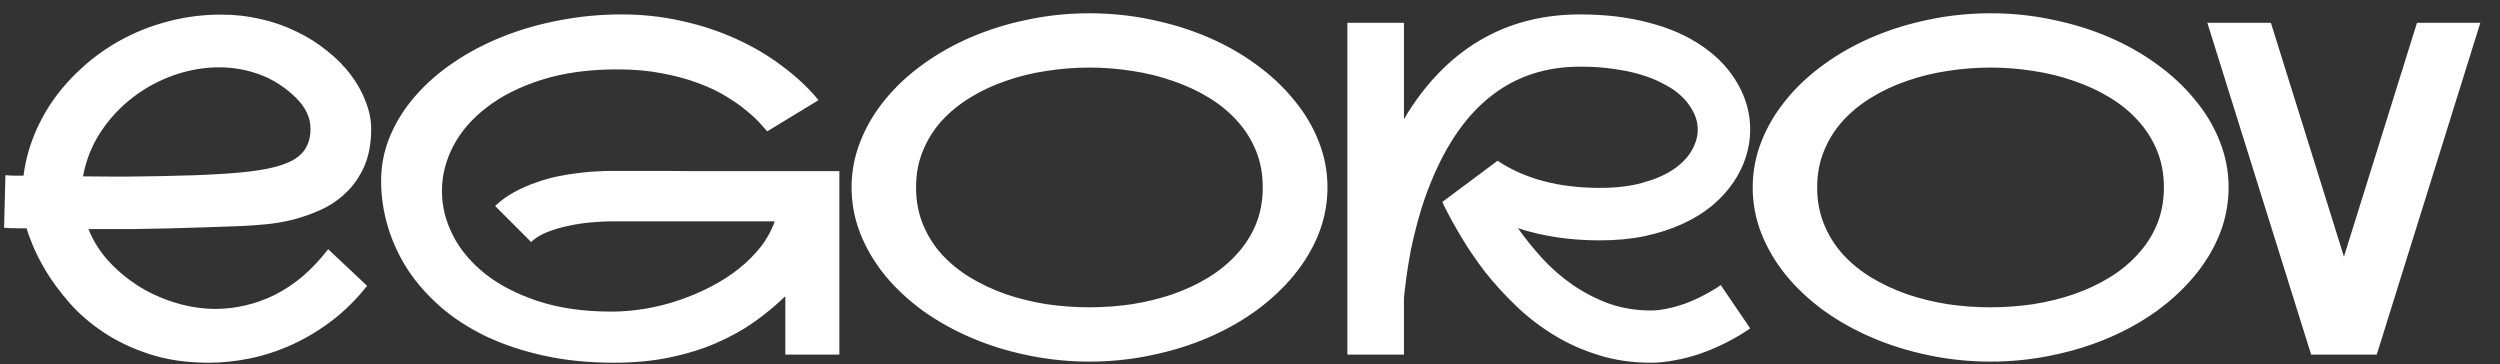 <?xml version="1.0" encoding="UTF-8"?> <svg xmlns="http://www.w3.org/2000/svg" width="103" height="15" viewBox="0 0 103 15" fill="none"><rect x="0" y="0" width="103" height="15" fill="#333333" stroke="none"/><path d="M15.124 11.776C14.677 12.341 14.186 12.826 13.652 13.23C13.124 13.627 12.577 13.954 12.012 14.208C11.446 14.463 10.875 14.649 10.297 14.767C9.719 14.885 9.16 14.944 8.62 14.944C7.7 14.944 6.88 14.826 6.16 14.59C5.439 14.354 4.805 14.053 4.259 13.686C3.712 13.32 3.246 12.916 2.861 12.475C2.476 12.034 2.159 11.608 1.91 11.198C1.662 10.782 1.472 10.412 1.342 10.089C1.211 9.766 1.131 9.54 1.1 9.409C0.764 9.403 0.534 9.4 0.41 9.4C0.286 9.394 0.205 9.387 0.168 9.381L0.224 7.219C0.23 7.219 0.242 7.219 0.261 7.219C0.286 7.219 0.323 7.222 0.373 7.229C0.429 7.229 0.503 7.232 0.596 7.238C0.696 7.238 0.82 7.238 0.969 7.238C1.037 6.691 1.177 6.151 1.388 5.616C1.6 5.082 1.876 4.573 2.218 4.088C2.566 3.604 2.973 3.153 3.439 2.737C3.904 2.321 4.42 1.957 4.985 1.647C5.551 1.336 6.163 1.091 6.821 0.911C7.48 0.724 8.176 0.622 8.909 0.603C8.989 0.603 9.07 0.603 9.151 0.603C9.679 0.603 10.201 0.662 10.716 0.78C11.232 0.892 11.726 1.063 12.198 1.293C12.67 1.516 13.096 1.783 13.475 2.094C13.86 2.398 14.186 2.728 14.453 3.082C14.72 3.436 14.925 3.806 15.068 4.191C15.217 4.57 15.292 4.942 15.292 5.309C15.292 5.912 15.195 6.43 15.003 6.865C14.81 7.294 14.559 7.654 14.248 7.946C13.944 8.238 13.599 8.471 13.214 8.645C12.829 8.819 12.44 8.956 12.049 9.055C11.664 9.148 11.297 9.21 10.949 9.241C10.601 9.272 10.309 9.294 10.073 9.307L9.831 9.316C9.452 9.328 9.014 9.344 8.517 9.363C8.026 9.375 7.508 9.391 6.961 9.409C6.414 9.422 5.927 9.431 5.498 9.437C5.076 9.437 4.728 9.437 4.454 9.437C4.181 9.437 3.911 9.437 3.644 9.437C3.842 9.934 4.128 10.384 4.501 10.788C4.88 11.192 5.305 11.54 5.778 11.832C6.256 12.118 6.762 12.338 7.296 12.494C7.831 12.649 8.359 12.727 8.881 12.727C9.284 12.727 9.688 12.68 10.092 12.587C10.502 12.494 10.906 12.351 11.303 12.158C11.701 11.959 12.086 11.705 12.459 11.394C12.832 11.077 13.186 10.701 13.521 10.267L15.124 11.776ZM12.189 4.023C11.741 3.588 11.248 3.271 10.707 3.073C10.173 2.874 9.614 2.774 9.03 2.774C8.402 2.774 7.778 2.883 7.157 3.1C6.542 3.318 5.976 3.625 5.461 4.023C4.951 4.414 4.513 4.887 4.147 5.439C3.786 5.986 3.544 6.595 3.42 7.266C3.774 7.272 4.128 7.275 4.482 7.275C4.662 7.275 4.93 7.275 5.284 7.275C5.644 7.269 6.079 7.263 6.588 7.257C7.104 7.244 7.592 7.232 8.051 7.219C8.511 7.201 8.927 7.179 9.3 7.154L9.44 7.145C10.067 7.101 10.595 7.036 11.024 6.949C11.453 6.862 11.797 6.747 12.058 6.604C12.319 6.455 12.506 6.275 12.617 6.064C12.735 5.846 12.794 5.595 12.794 5.309C12.794 4.849 12.592 4.421 12.189 4.023ZM25.133 7.042H27.36C27.795 7.042 28.258 7.045 28.748 7.052C29.245 7.052 29.758 7.052 30.286 7.052H34.582V14.609H32.355V12.205C31.963 12.584 31.531 12.941 31.059 13.276C30.587 13.606 30.062 13.895 29.484 14.143C28.907 14.392 28.27 14.587 27.574 14.73C26.884 14.873 26.123 14.944 25.291 14.944C24.254 14.944 23.297 14.848 22.421 14.655C21.545 14.463 20.75 14.199 20.035 13.863C19.327 13.522 18.703 13.118 18.162 12.652C17.622 12.18 17.168 11.667 16.802 11.114C16.442 10.555 16.168 9.965 15.982 9.344C15.795 8.723 15.702 8.092 15.702 7.452C15.702 6.806 15.826 6.188 16.075 5.598C16.323 5.008 16.668 4.461 17.109 3.958C17.55 3.448 18.078 2.986 18.694 2.569C19.308 2.153 19.983 1.799 20.716 1.507C21.449 1.215 22.228 0.991 23.055 0.836C23.887 0.675 24.738 0.594 25.608 0.594C26.465 0.594 27.291 0.684 28.087 0.864C28.882 1.038 29.627 1.283 30.323 1.6C31.025 1.917 31.662 2.293 32.233 2.728C32.811 3.156 33.308 3.622 33.724 4.126L31.609 5.411C31.553 5.343 31.457 5.234 31.32 5.085C31.183 4.93 31 4.759 30.77 4.573C30.547 4.38 30.27 4.185 29.941 3.986C29.618 3.781 29.236 3.597 28.795 3.436C28.36 3.268 27.863 3.132 27.304 3.026C26.745 2.914 26.123 2.858 25.44 2.858C24.26 2.858 23.219 3.001 22.318 3.287C21.418 3.573 20.663 3.952 20.054 4.424C19.445 4.89 18.985 5.421 18.675 6.017C18.364 6.614 18.209 7.226 18.209 7.853C18.209 7.865 18.209 7.878 18.209 7.89C18.209 8.499 18.358 9.099 18.656 9.689C18.954 10.279 19.399 10.81 19.989 11.282C20.579 11.748 21.309 12.124 22.179 12.41C23.048 12.695 24.052 12.838 25.189 12.838C25.648 12.838 26.117 12.798 26.596 12.717C27.074 12.636 27.54 12.518 27.993 12.363C28.447 12.208 28.882 12.021 29.298 11.804C29.721 11.587 30.102 11.341 30.444 11.068C30.792 10.788 31.093 10.487 31.348 10.164C31.603 9.835 31.792 9.487 31.917 9.12H25.151C24.953 9.12 24.71 9.133 24.424 9.158C24.139 9.176 23.831 9.22 23.502 9.288C23.179 9.35 22.871 9.437 22.579 9.549C22.294 9.661 22.061 9.801 21.88 9.968L20.399 8.487C20.635 8.263 20.896 8.073 21.181 7.918C21.467 7.763 21.762 7.632 22.067 7.527C22.371 7.415 22.676 7.328 22.98 7.266C23.284 7.204 23.573 7.157 23.847 7.126C24.12 7.089 24.369 7.067 24.592 7.061C24.816 7.048 24.996 7.042 25.133 7.042ZM44.888 0.547C45.758 0.547 46.603 0.634 47.423 0.808C48.249 0.976 49.026 1.215 49.753 1.526C50.48 1.836 51.144 2.212 51.747 2.653C52.349 3.088 52.868 3.573 53.303 4.107C53.744 4.635 54.086 5.206 54.328 5.821C54.57 6.43 54.692 7.064 54.692 7.722C54.692 8.381 54.57 9.018 54.328 9.633C54.086 10.242 53.744 10.813 53.303 11.347C52.868 11.876 52.349 12.36 51.747 12.801C51.144 13.236 50.48 13.609 49.753 13.919C49.026 14.23 48.249 14.469 47.423 14.637C46.603 14.811 45.758 14.898 44.888 14.898C44.019 14.898 43.171 14.811 42.344 14.637C41.524 14.469 40.751 14.23 40.024 13.919C39.297 13.609 38.629 13.236 38.021 12.801C37.418 12.36 36.899 11.876 36.464 11.347C36.029 10.813 35.691 10.242 35.449 9.633C35.206 9.018 35.085 8.381 35.085 7.722C35.085 7.064 35.206 6.43 35.449 5.821C35.691 5.206 36.029 4.635 36.464 4.107C36.899 3.573 37.418 3.088 38.021 2.653C38.629 2.212 39.297 1.836 40.024 1.526C40.751 1.215 41.524 0.976 42.344 0.808C43.171 0.634 44.019 0.547 44.888 0.547ZM37.741 7.722C37.741 8.269 37.834 8.772 38.021 9.232C38.207 9.692 38.465 10.105 38.794 10.472C39.13 10.838 39.521 11.158 39.968 11.431C40.422 11.705 40.913 11.934 41.441 12.121C41.969 12.301 42.525 12.438 43.109 12.531C43.693 12.618 44.283 12.661 44.879 12.661C45.475 12.661 46.066 12.618 46.65 12.531C47.234 12.438 47.79 12.301 48.318 12.121C48.852 11.934 49.343 11.705 49.79 11.431C50.243 11.152 50.635 10.829 50.964 10.462C51.3 10.096 51.56 9.686 51.747 9.232C51.933 8.772 52.026 8.269 52.026 7.722C52.026 7.17 51.933 6.666 51.747 6.213C51.56 5.753 51.3 5.34 50.964 4.973C50.635 4.607 50.243 4.287 49.79 4.014C49.343 3.74 48.852 3.514 48.318 3.333C47.79 3.147 47.234 3.01 46.65 2.923C46.066 2.83 45.475 2.784 44.879 2.784C44.283 2.784 43.693 2.83 43.109 2.923C42.525 3.01 41.969 3.147 41.441 3.333C40.913 3.514 40.422 3.743 39.968 4.023C39.521 4.296 39.13 4.616 38.794 4.983C38.465 5.349 38.207 5.762 38.021 6.222C37.834 6.676 37.741 7.176 37.741 7.722ZM57.842 0.939V4.908C58.687 3.486 59.718 2.411 60.935 1.684C62.153 0.957 63.541 0.594 65.101 0.594C66.144 0.594 67.095 0.709 67.952 0.939C68.816 1.162 69.564 1.498 70.198 1.945C70.807 2.374 71.276 2.883 71.605 3.473C71.941 4.063 72.108 4.685 72.108 5.337C72.108 5.716 72.049 6.092 71.931 6.464C71.813 6.837 71.636 7.194 71.4 7.536C71.17 7.872 70.881 8.185 70.534 8.477C70.186 8.763 69.782 9.012 69.322 9.223C68.862 9.434 68.347 9.602 67.775 9.726C67.21 9.844 66.589 9.903 65.912 9.903C64.681 9.903 63.557 9.735 62.538 9.4C62.836 9.822 63.172 10.239 63.545 10.649C63.917 11.052 64.331 11.413 64.784 11.729C65.244 12.046 65.741 12.304 66.275 12.503C66.815 12.695 67.396 12.792 68.017 12.792C68.222 12.792 68.443 12.767 68.679 12.717C68.921 12.668 69.167 12.599 69.415 12.512C69.67 12.419 69.922 12.307 70.17 12.177C70.425 12.046 70.667 11.903 70.897 11.748L72.108 13.528C71.785 13.752 71.45 13.95 71.102 14.124C70.754 14.298 70.403 14.447 70.049 14.572C69.701 14.69 69.353 14.78 69.005 14.842C68.664 14.91 68.334 14.944 68.017 14.944C67.247 14.944 66.527 14.839 65.856 14.628C65.191 14.423 64.576 14.146 64.01 13.798C63.445 13.45 62.93 13.053 62.464 12.605C61.998 12.158 61.575 11.695 61.196 11.217C60.824 10.732 60.494 10.251 60.209 9.773C59.923 9.294 59.681 8.853 59.482 8.449C59.469 8.424 59.451 8.381 59.426 8.319L61.7 6.623C62.818 7.368 64.222 7.741 65.912 7.741C66.576 7.741 67.157 7.673 67.654 7.536C68.157 7.399 68.58 7.219 68.921 6.996C69.263 6.766 69.518 6.508 69.686 6.222C69.859 5.93 69.947 5.635 69.947 5.337C69.947 5.039 69.859 4.75 69.686 4.47C69.518 4.185 69.272 3.927 68.949 3.697C68.794 3.591 68.602 3.483 68.372 3.371C68.148 3.259 67.878 3.156 67.561 3.063C67.25 2.97 66.89 2.895 66.48 2.84C66.076 2.777 65.616 2.746 65.101 2.746C63.697 2.746 62.485 3.141 61.467 3.93C60.448 4.713 59.615 5.893 58.969 7.471C58.764 7.968 58.593 8.462 58.457 8.953C58.32 9.443 58.208 9.903 58.121 10.332C58.04 10.76 57.978 11.146 57.935 11.487C57.891 11.823 57.86 12.087 57.842 12.279V14.609H55.512V0.939H57.842ZM82.014 0.547C82.884 0.547 83.729 0.634 84.549 0.808C85.375 0.976 86.152 1.215 86.879 1.526C87.606 1.836 88.27 2.212 88.873 2.653C89.475 3.088 89.994 3.573 90.429 4.107C90.87 4.635 91.212 5.206 91.454 5.821C91.696 6.43 91.818 7.064 91.818 7.722C91.818 8.381 91.696 9.018 91.454 9.633C91.212 10.242 90.87 10.813 90.429 11.347C89.994 11.876 89.475 12.36 88.873 12.801C88.27 13.236 87.606 13.609 86.879 13.919C86.152 14.23 85.375 14.469 84.549 14.637C83.729 14.811 82.884 14.898 82.014 14.898C81.145 14.898 80.297 14.811 79.47 14.637C78.65 14.469 77.877 14.23 77.15 13.919C76.423 13.609 75.755 13.236 75.147 12.801C74.544 12.36 74.025 11.876 73.59 11.347C73.156 10.813 72.817 10.242 72.575 9.633C72.332 9.018 72.211 8.381 72.211 7.722C72.211 7.064 72.332 6.43 72.575 5.821C72.817 5.206 73.156 4.635 73.59 4.107C74.025 3.573 74.544 3.088 75.147 2.653C75.755 2.212 76.423 1.836 77.15 1.526C77.877 1.215 78.65 0.976 79.47 0.808C80.297 0.634 81.145 0.547 82.014 0.547ZM74.867 7.722C74.867 8.269 74.96 8.772 75.147 9.232C75.333 9.692 75.591 10.105 75.92 10.472C76.255 10.838 76.647 11.158 77.094 11.431C77.548 11.705 78.038 11.934 78.567 12.121C79.095 12.301 79.651 12.438 80.235 12.531C80.819 12.618 81.409 12.661 82.005 12.661C82.602 12.661 83.192 12.618 83.776 12.531C84.36 12.438 84.916 12.301 85.444 12.121C85.978 11.934 86.469 11.705 86.916 11.431C87.37 11.152 87.761 10.829 88.09 10.462C88.426 10.096 88.686 9.686 88.873 9.232C89.059 8.772 89.153 8.269 89.153 7.722C89.153 7.17 89.059 6.666 88.873 6.213C88.686 5.753 88.426 5.34 88.09 4.973C87.761 4.607 87.37 4.287 86.916 4.014C86.469 3.74 85.978 3.514 85.444 3.333C84.916 3.147 84.36 3.01 83.776 2.923C83.192 2.83 82.602 2.784 82.005 2.784C81.409 2.784 80.819 2.83 80.235 2.923C79.651 3.01 79.095 3.147 78.567 3.333C78.038 3.514 77.548 3.743 77.094 4.023C76.647 4.296 76.255 4.616 75.92 4.983C75.591 5.349 75.333 5.762 75.147 6.222C74.96 6.676 74.867 7.176 74.867 7.722ZM102.19 0.939L97.922 14.609H95.219L90.942 0.939H93.561L96.57 10.574L99.58 0.939H102.19Z" fill="white"></path></svg> 